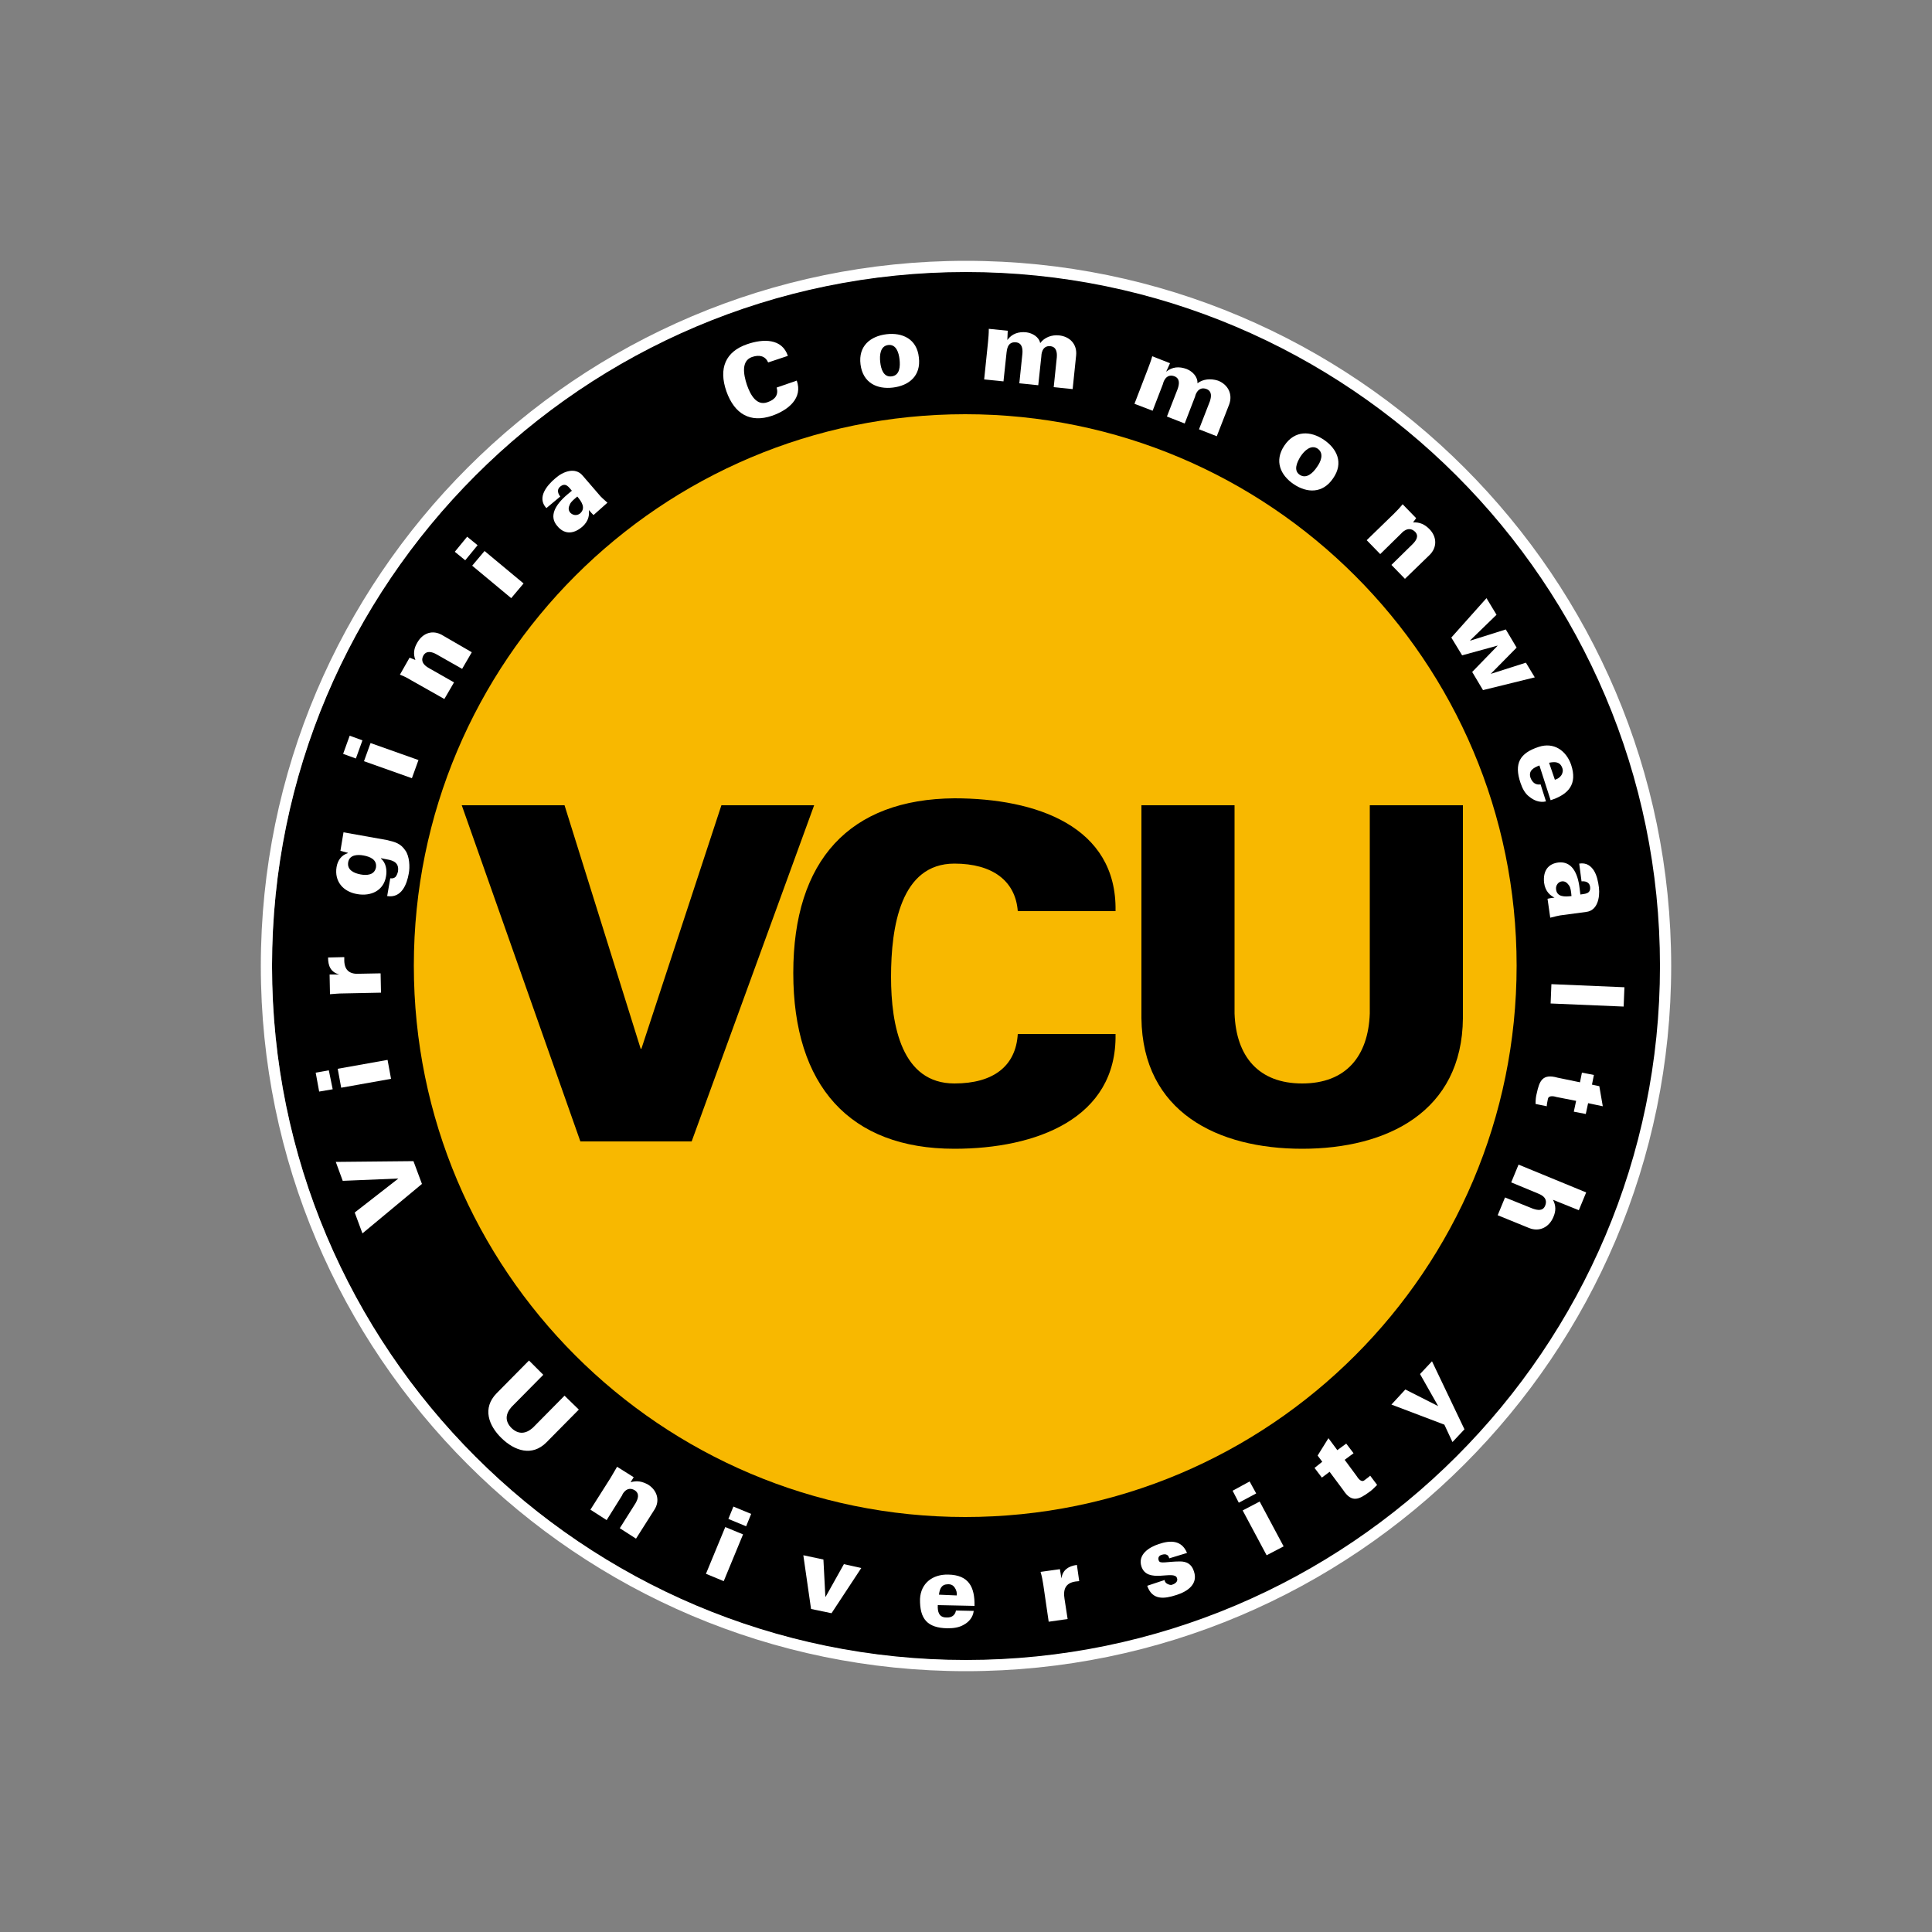 <?xml version="1.0" encoding="utf-8"?>
<!-- Generator: Adobe Illustrator 19.0.0, SVG Export Plug-In . SVG Version: 6.00 Build 0)  -->
<svg version="1.1" id="Layer_1" xmlns="http://www.w3.org/2000/svg" xmlns:xlink="http://www.w3.org/1999/xlink" x="0px" y="0px"
	 viewBox="0 0 500 500" style="enable-background:new 0 0 500 500;" xml:space="preserve">
<rect x="0" y="0" width="500" height="500" fill="#808080" stroke="none"/>
<style type="text/css">
	.st0{fill:#F8B800;}
	.st1{fill:#FFFFFF;}
</style>
<g id="XMLID_1_">
	<path id="XMLID_3_" class="st0" d="M392.5,249.9c0,78.8-63.9,142.7-142.7,142.7c-78.8,0-142.7-63.9-142.7-142.7
		c0-78.8,63.9-142.7,142.7-142.7C328.6,107.2,392.5,171.1,392.5,249.9z"/>
	<polygon id="XMLID_4_" points="186.7,208.4 210.7,208.4 179,295.4 150.2,295.4 119.5,208.4 146.1,208.4 165.8,271.4 166,271.4 	"/>
	<path id="XMLID_5_" d="M263.4,235.8c-0.6-7.8-6.5-12.3-16.4-12.3c-13.9,0-16.4,16.3-16.4,29.3c0,12.7,2.8,27.6,16.4,27.6
		c10.1,0,15.9-4.5,16.4-12.8h25.3c0.4,21.9-20.6,29.7-41.7,29.7c-27.1,0-41.7-16.3-41.7-45.5c0-29.2,14.6-45,41.7-45.2
		c21.1,0,42.1,7.2,41.7,29.2L263.4,235.8L263.4,235.8z"/>
	<path id="XMLID_6_" d="M378.6,208.4v55.1c-0.2,24.2-19.6,33.8-41.6,33.8c-21.9,0-41.3-9.5-41.6-33.8v-55.1h24.1v53.9
		c0.4,11.1,6.2,18.1,17.5,18.1c11.3,0,17.1-7,17.5-18.1v-53.9H378.6z"/>
	<path id="XMLID_7_" d="M429.8,250c0,99.3-80.5,179.7-179.7,179.7c-99.3,0-179.7-80.5-179.7-179.7c0-99.3,80.5-179.7,179.7-179.7
		C349.3,70.3,429.8,150.8,429.8,250z"/>
	<path id="XMLID_8_" class="st0" d="M392.5,249.9c0,78.8-63.9,142.7-142.7,142.7c-78.8,0-142.7-63.9-142.7-142.7
		c0-78.8,63.9-142.7,142.7-142.7C328.6,107.2,392.5,171.1,392.5,249.9z"/>
	<polygon id="XMLID_9_" points="186.7,208.4 210.7,208.4 179,295.4 150.2,295.4 119.5,208.4 146.1,208.4 165.8,271.4 166,271.4 	"/>
	<path id="XMLID_10_" d="M263.4,235.8c-0.6-7.8-6.5-12.3-16.4-12.3c-13.9,0-16.4,16.3-16.4,29.3c0,12.7,2.8,27.6,16.4,27.6
		c10.1,0,15.9-4.5,16.4-12.8h25.3c0.4,21.9-20.6,29.7-41.7,29.7c-27.1,0-41.7-16.3-41.7-45.5c0-29.2,14.6-45,41.7-45.2
		c21.1,0,42.1,7.2,41.7,29.2L263.4,235.8L263.4,235.8z"/>
	<path id="XMLID_11_" d="M378.6,208.4v55.1c-0.2,24.2-19.6,33.8-41.6,33.8c-21.9,0-41.3-9.5-41.6-33.8v-55.1h24.1v53.9
		c0.4,11.1,6.2,18.1,17.5,18.1c11.3,0,17.1-7,17.5-18.1v-53.9H378.6z"/>
	<polygon id="XMLID_12_" class="st1" points="88.7,305.6 86.9,300.7 107,300.5 109.2,306.4 93.8,319.2 91.8,313.8 103.1,305 
		103.1,305 	"/>
	<path id="XMLID_15_" class="st1" d="M101.2,279.2l-12.9,2.3l-0.9-4.9l12.9-2.3L101.2,279.2z M86.1,281.9l-3.5,0.6l-0.9-4.9l3.4-0.6
		L86.1,281.9z"/>
	<path id="XMLID_16_" class="st1" d="M87.8,252.2L87.8,252.2c-2.2-0.6-2.9-2.2-2.9-4.4l4.2-0.1c0,0.4,0,0.7,0,1
		c0.1,2.6,1.6,3.5,4.1,3.3l5.3-0.1l0.1,5l-9.8,0.2c-1.2,0-2,0.1-3.4,0.2l-0.1-5.1L87.8,252.2z"/>
	<path id="XMLID_19_" class="st1" d="M94.1,221.4c1.6,0.3,3.5,1,3.2,3.1c-0.4,2-2.4,2.1-4,1.8c-1.6-0.3-3.5-1.1-3.2-3.1
		C90.4,221.2,92.5,221.1,94.1,221.4z M88.9,215.4l-0.8,4.8l1.9,0.5l0,0.1c-1.6,0.5-2.6,1.8-2.9,3.6c-0.6,3.7,1.7,6.4,5.4,7
		c3.5,0.6,6.8-0.9,7.4-4.6c0.3-1.6,0-3.5-1.3-4.6l0-0.1l1.5,0.3c1.9,0.3,3.2,1,2.9,3.1c-0.1,0.5-0.3,1-0.6,1.4
		c-0.3,0.3-0.7,0.5-1.4,0.4l-0.8,4.6c3.7,0.6,5.1-3,5.6-5.9c0.3-1.6,0.2-4.4-0.9-5.9c-1.2-1.8-2.6-2.2-4.8-2.7L88.9,215.4z"/>
	<path id="XMLID_22_" class="st1" d="M106.6,201.4L94.2,197l1.7-4.7l12.4,4.4L106.6,201.4z M92.1,196.3l-3.3-1.2l1.7-4.7l3.3,1.2
		L92.1,196.3z"/>
	<path id="XMLID_23_" class="st1" d="M107.5,170.8c-0.6-1.6-0.4-3,0.5-4.5c1.4-2.5,4-3.4,6.5-1.9l7.6,4.4l-2.5,4.3l-6.7-3.8
		c-1.1-0.6-2.5-1-3.3,0.3c-1.2,2.1,1.3,3.2,1.4,3.3l6.5,3.7l-2.5,4.3l-8.5-4.8c-1-0.6-1.7-1-3-1.5l2.5-4.4L107.5,170.8z"/>
	<path id="XMLID_26_" class="st1" d="M132.3,154.8l-10.1-8.4l3.2-3.8l10.1,8.4L132.3,154.8z M120.4,145l-2.7-2.2l3.2-3.9l2.7,2.2
		L120.4,145z"/>
	<path id="XMLID_29_" class="st1" d="M147.6,132.7c-0.6-0.7-0.5-1.4-0.1-2.2c0.3-0.7,1.1-1.3,1.9-2c1.1,1.3,2.3,3,0.7,4.4
		C149.3,133.5,148.3,133.4,147.6,132.7z M157.2,130.1c-1.2-1.1-1.6-1.4-2-1.9l-4.4-5.1c-1.9-2.3-5.1-1.1-7.1,0.7
		c-1.1,0.9-2.3,2.2-2.9,3.5c-0.6,1.3-0.7,2.8,0.6,4.2l3.6-3c-0.5-0.6-1-1.7-0.1-2.5c1.5-1.3,2.3,0.1,3.1,1l-1.2,1
		c-3.3,2.8-4.7,5.7-2.6,8.1c1.7,2.1,4,2.3,6.4,0.3c1.9-1.6,1.9-3.3,1.8-4.4l0,0c0.6,0.7,0.9,1,1.2,1.3L157.2,130.1z"/>
	<path id="XMLID_30_" class="st1" d="M198.8,93.8c-0.7-1.6-2.2-2.1-4.2-1.4c-2.8,1-2.2,4.5-1.3,7.2c0.9,2.6,2.5,5.5,5.3,4.5
		c2.1-0.7,2.9-2,2.4-3.8l5.2-1.8c1.6,4.5-2.1,7.6-6.4,9.1c-5.6,1.9-9.7-0.4-11.8-6.3c-2.1-6-0.2-10.3,5.3-12.2
		c4.3-1.5,9.1-1.5,10.6,3L198.8,93.8z"/>
	<path id="XMLID_33_" class="st1" d="M227.8,93.7c-0.2-1.8,0-4.1,2-4.4c2.1-0.3,2.8,1.9,3,3.7c0.2,1.8,0.1,4.1-2,4.4
		C228.7,97.7,228,95.6,227.8,93.7z M229.4,86.5c-4.1,0.5-7.3,3-6.7,7.8c0.6,4.8,4.3,6.5,8.4,6c4.1-0.5,7.3-3,6.7-7.8
		C237.3,87.7,233.5,86,229.4,86.5z"/>
	<path id="XMLID_34_" class="st1" d="M260.7,88L260.7,88c1.2-1.7,3-2.2,4.9-2c1.6,0.2,3.3,1.2,3.6,2.8c1.1-1.5,3-2.2,4.9-2
		c2.8,0.3,4.7,2.3,4.4,5.2l-0.9,8.7l-4.9-0.5l0.8-7.7c0.1-1.3-0.1-2.7-1.6-2.9c-2.4-0.3-2.4,2.5-2.4,2.6l-0.8,7.5l-4.9-0.5l0.8-7.7
		c0.1-1.3-0.1-2.7-1.6-2.9c-2.5-0.3-2.4,2.4-2.5,2.6l-0.8,7.5l-5-0.5l1-9.7c0.1-1.2,0.2-2,0.2-3.4l4.9,0.5L260.7,88z"/>
	<path id="XMLID_35_" class="st1" d="M301.8,96.2L301.8,96.2c1.6-1.3,3.4-1.4,5.3-0.7c1.5,0.6,2.9,2,2.8,3.7
		c1.4-1.1,3.4-1.3,5.3-0.7c2.6,1,3.9,3.5,2.9,6.2l-3.2,8.2l-4.6-1.8l2.8-7.2c0.4-1.2,0.6-2.6-0.8-3.2c-2.3-0.9-3,1.7-3,1.9l-2.7,7
		l-4.6-1.8l2.8-7.2c0.4-1.2,0.6-2.6-0.8-3.2c-2.3-0.9-3,1.7-3,1.9l-2.7,7l-4.7-1.8l3.5-9.1c0.4-1.1,0.7-1.8,1.1-3.2l4.6,1.8
		L301.8,96.2z"/>
	<path id="XMLID_38_" class="st1" d="M336.6,118.1c1-1.5,2.7-3.1,4.4-2c1.7,1.2,0.9,3.3-0.2,4.8c-1,1.5-2.7,3.1-4.4,2
		C334.7,121.8,335.6,119.7,336.6,118.1z M342.6,113.8c-3.4-2.3-7.5-2.5-10.2,1.5c-2.7,4-1,7.7,2.4,10c3.4,2.3,7.5,2.5,10.2-1.5
		C347.8,119.8,346,116.1,342.6,113.8z"/>
	<path id="XMLID_39_" class="st1" d="M365.7,135.2c1.7-0.1,3,0.5,4.2,1.7c2,2,2.1,4.8,0,6.8l-6.3,6.1l-3.5-3.6l5.5-5.4
		c0.9-0.9,1.7-2.1,0.6-3.2c-1.8-1.7-3.5,0.4-3.6,0.5l-5.4,5.3l-3.5-3.6l7-6.8c0.8-0.8,1.4-1.4,2.3-2.5l3.5,3.6L365.7,135.2z"/>
	<polygon id="XMLID_40_" class="st1" points="375.6,165 384.7,154.8 387.3,159.1 380.5,165.7 380.5,165.8 389.7,162.9 392.5,167.6 
		385.8,174.4 385.8,174.4 394.9,171.5 397.2,175.3 383.8,178.6 381,173.9 387.6,167.1 387.5,167.1 378.4,169.6 	"/>
	<path id="XMLID_43_" class="st1" d="M400.9,197.4c1.5-0.3,2.8-0.3,3.4,1.3c0.3,0.7,0.1,1.4-0.2,1.9c-0.4,0.6-1,1-1.7,1.2
		L400.9,197.4z M401.3,207.1c4.6-1.5,7-4.1,5.3-9.2c-1.3-3.7-4.5-5.9-8.4-4.6c-4.9,1.6-6.4,4.3-4.7,9.3c0.5,1.5,1.2,2.8,2.3,3.6
		c1.1,0.9,2.6,1.6,4.3,1.2l-1.4-4.4c-1.2,0.2-2.1-0.4-2.6-1.7c-0.6-1.8,0.7-2.6,2.3-3.2L401.3,207.1z"/>
	<path id="XMLID_46_" class="st1" d="M404.2,228.1c0.9-0.1,1.4,0.4,1.9,1.1c0.4,0.6,0.5,1.6,0.6,2.7c-1.7,0.2-3.8,0.3-4-1.8
		C402.6,229.1,403.3,228.2,404.2,228.1z M401.2,237.5c1.5-0.4,2.1-0.5,2.6-0.6l6.7-0.9c2.9-0.3,3.6-3.7,3.3-6.3
		c-0.2-1.5-0.5-3.1-1.3-4.4c-0.8-1.2-1.9-2.1-3.8-1.8l0.6,4.6c0.8-0.1,2,0.1,2.2,1.3c0.3,2-1.4,1.9-2.5,2.1l-0.2-1.6
		c-0.5-4.3-2.2-7-5.4-6.7c-2.7,0.3-4.1,2.1-3.8,5.2c0.3,2.4,1.7,3.4,2.7,3.9l0,0c-0.9,0.1-1.4,0.2-1.8,0.3L401.2,237.5z"/>
	<polygon id="XMLID_47_" class="st1" points="401.5,254.7 420.4,255.5 420.2,260.5 401.3,259.7 	"/>
	<path id="XMLID_48_" class="st1" d="M412,280.7l1.9,0.4l0.9,5.2l-3.8-0.8l-0.6,2.8l-3.1-0.6l0.6-2.8l-5.1-1c-0.3-0.1-2-0.6-2.2,0.5
		c-0.1,0.6-0.3,1.3-0.3,1.9l-2.9-0.6c0-1.1,0.1-2,0.3-2.7c0.7-3.3,1.5-5.2,5.4-4.1l5.8,1.2l0.5-2.5l3.1,0.6L412,280.7z"/>
	<path id="XMLID_49_" class="st1" d="M393,301.4l17.5,7.2l-1.9,4.6l-6.7-2.7c0.8,1.5,0.8,2.9,0.1,4.5c-1.1,2.6-3.6,3.9-6.3,2.8
		l-8.1-3.3l1.9-4.6l7.2,2.9c1.2,0.4,2.6,0.7,3.2-0.8c0.9-2.3-1.7-3-1.8-3.1l-7-2.9L393,301.4z"/>
	<path id="XMLID_50_" class="st1" d="M149.8,364.8l-8.4,8.5c-3.7,3.7-8.2,2.2-11.6-1.1c-3.4-3.3-5-7.8-1.3-11.6l8.4-8.5l3.7,3.7
		l-8.2,8.3c-1.6,1.8-1.8,3.7,0,5.5c1.8,1.7,3.7,1.5,5.5-0.1l8.2-8.3L149.8,364.8z"/>
	<path id="XMLID_51_" class="st1" d="M163.2,383.6c1.7-0.5,3-0.2,4.5,0.6c2.4,1.5,3.2,4.2,1.6,6.6l-4.7,7.4l-4.2-2.7l4.1-6.5
		c0.6-1.1,1.1-2.4-0.2-3.3c-2.1-1.3-3.3,1.1-3.3,1.3l-4,6.4l-4.2-2.7l5.2-8.2c0.6-1,1-1.7,1.7-2.9l4.3,2.7L163.2,383.6z"/>
	<path id="XMLID_54_" class="st1" d="M182.7,407.3l5-12.1l4.6,1.9l-5,12.1L182.7,407.3z M188.5,393.1l1.3-3.2l4.6,1.9l-1.3,3.2
		L188.5,393.1z"/>
	<polygon id="XMLID_55_" class="st1" points="209.9,416.4 207.9,402.5 213.1,403.6 213.6,413.2 213.7,413.2 218.4,404.8 
		222.9,405.8 215.2,417.5 	"/>
	<path id="XMLID_58_" class="st1" d="M243,412.7c0.2-1.5,0.6-2.7,2.4-2.7c0.8,0,1.3,0.3,1.7,0.9c0.4,0.6,0.6,1.3,0.5,2L243,412.7z
		 M252.2,415.6c0.1-4.9-1.5-8-6.8-8.1c-4-0.1-7.1,2.2-7.3,6.3c-0.1,5.2,1.9,7.5,7.1,7.6c1.6,0,3-0.2,4.2-0.9
		c1.3-0.7,2.4-1.9,2.6-3.6l-4.6-0.1c-0.2,1.2-1.1,1.9-2.5,1.8c-1.9,0-2.3-1.5-2.2-3.2L252.2,415.6z"/>
	<path id="XMLID_59_" class="st1" d="M274.7,408.5L274.7,408.5c0.3-2.2,1.8-3.2,4-3.5l0.6,4.2c-0.4,0-0.7,0.1-1,0.1
		c-2.6,0.4-3.2,2.1-2.8,4.5l0.8,5.2l-4.9,0.7l-1.4-9.6c-0.2-1.2-0.3-1.9-0.7-3.3l5-0.7L274.7,408.5z"/>
	<path id="XMLID_60_" class="st1" d="M302.6,403.3c-0.1-0.4-0.3-0.8-0.6-0.9c-0.3-0.2-0.8-0.2-1.4,0c-0.7,0.2-1,0.8-0.7,1.5
		c0.3,0.9,2.2,0.2,5.5,0.2c1.6,0,3,0.6,3.6,2.6c1.1,3.3-1.7,5.2-4.6,6.1c-3.1,1-6.2,1.4-7.5-2.4l4.5-1.5c0,0.4,0.3,0.8,0.7,1
		c0.4,0.2,0.9,0.4,1.3,0.2c0.9-0.3,1.5-0.9,1.2-1.7c-0.7-2.2-7.7,1.6-9.2-3c-1-3.1,2-5,4.5-5.8c2.9-1,5.9-1.1,7.3,2.3L302.6,403.3z"
		/>
	<path id="XMLID_63_" class="st1" d="M327.8,402.5l-6.2-11.6l4.4-2.3l6.2,11.6L327.8,402.5z M320.6,388.9l-1.6-3.1l4.4-2.4l1.7,3.1
		L320.6,388.9z"/>
	<path id="XMLID_64_" class="st1" d="M342.2,378.3l-1.2-1.6l2.8-4.5l2.3,3.1l2.3-1.7l1.9,2.5l-2.3,1.7l3.1,4.2
		c0.2,0.3,1.1,1.8,2,1.1c0.5-0.4,1.1-0.8,1.5-1.2l1.8,2.4c-0.8,0.8-1.4,1.4-2,1.8c-2.7,2-4.6,2.9-6.8-0.5l-3.5-4.7l-2,1.5l-1.9-2.5
		L342.2,378.3z"/>
	<polygon id="XMLID_65_" class="st1" points="370.6,352.3 379,369.9 375.9,373.2 373.8,368.7 360.1,363.5 363.7,359.6 372.2,363.9 
		372.2,363.9 367.5,355.6 	"/>
	<path id="XMLID_68_" class="st1" d="M67.5,250c0,100.6,81.9,182.5,182.5,182.5c100.6,0,182.5-81.9,182.5-182.5
		c0-100.6-81.9-182.5-182.5-182.5C149.4,67.5,67.5,149.4,67.5,250z M70.4,250c0-99.1,80.6-179.6,179.6-179.6
		c99,0,179.6,80.6,179.6,179.6S349,429.6,250,429.6C150.9,429.6,70.4,349.1,70.4,250z"/>
</g>
</svg>
